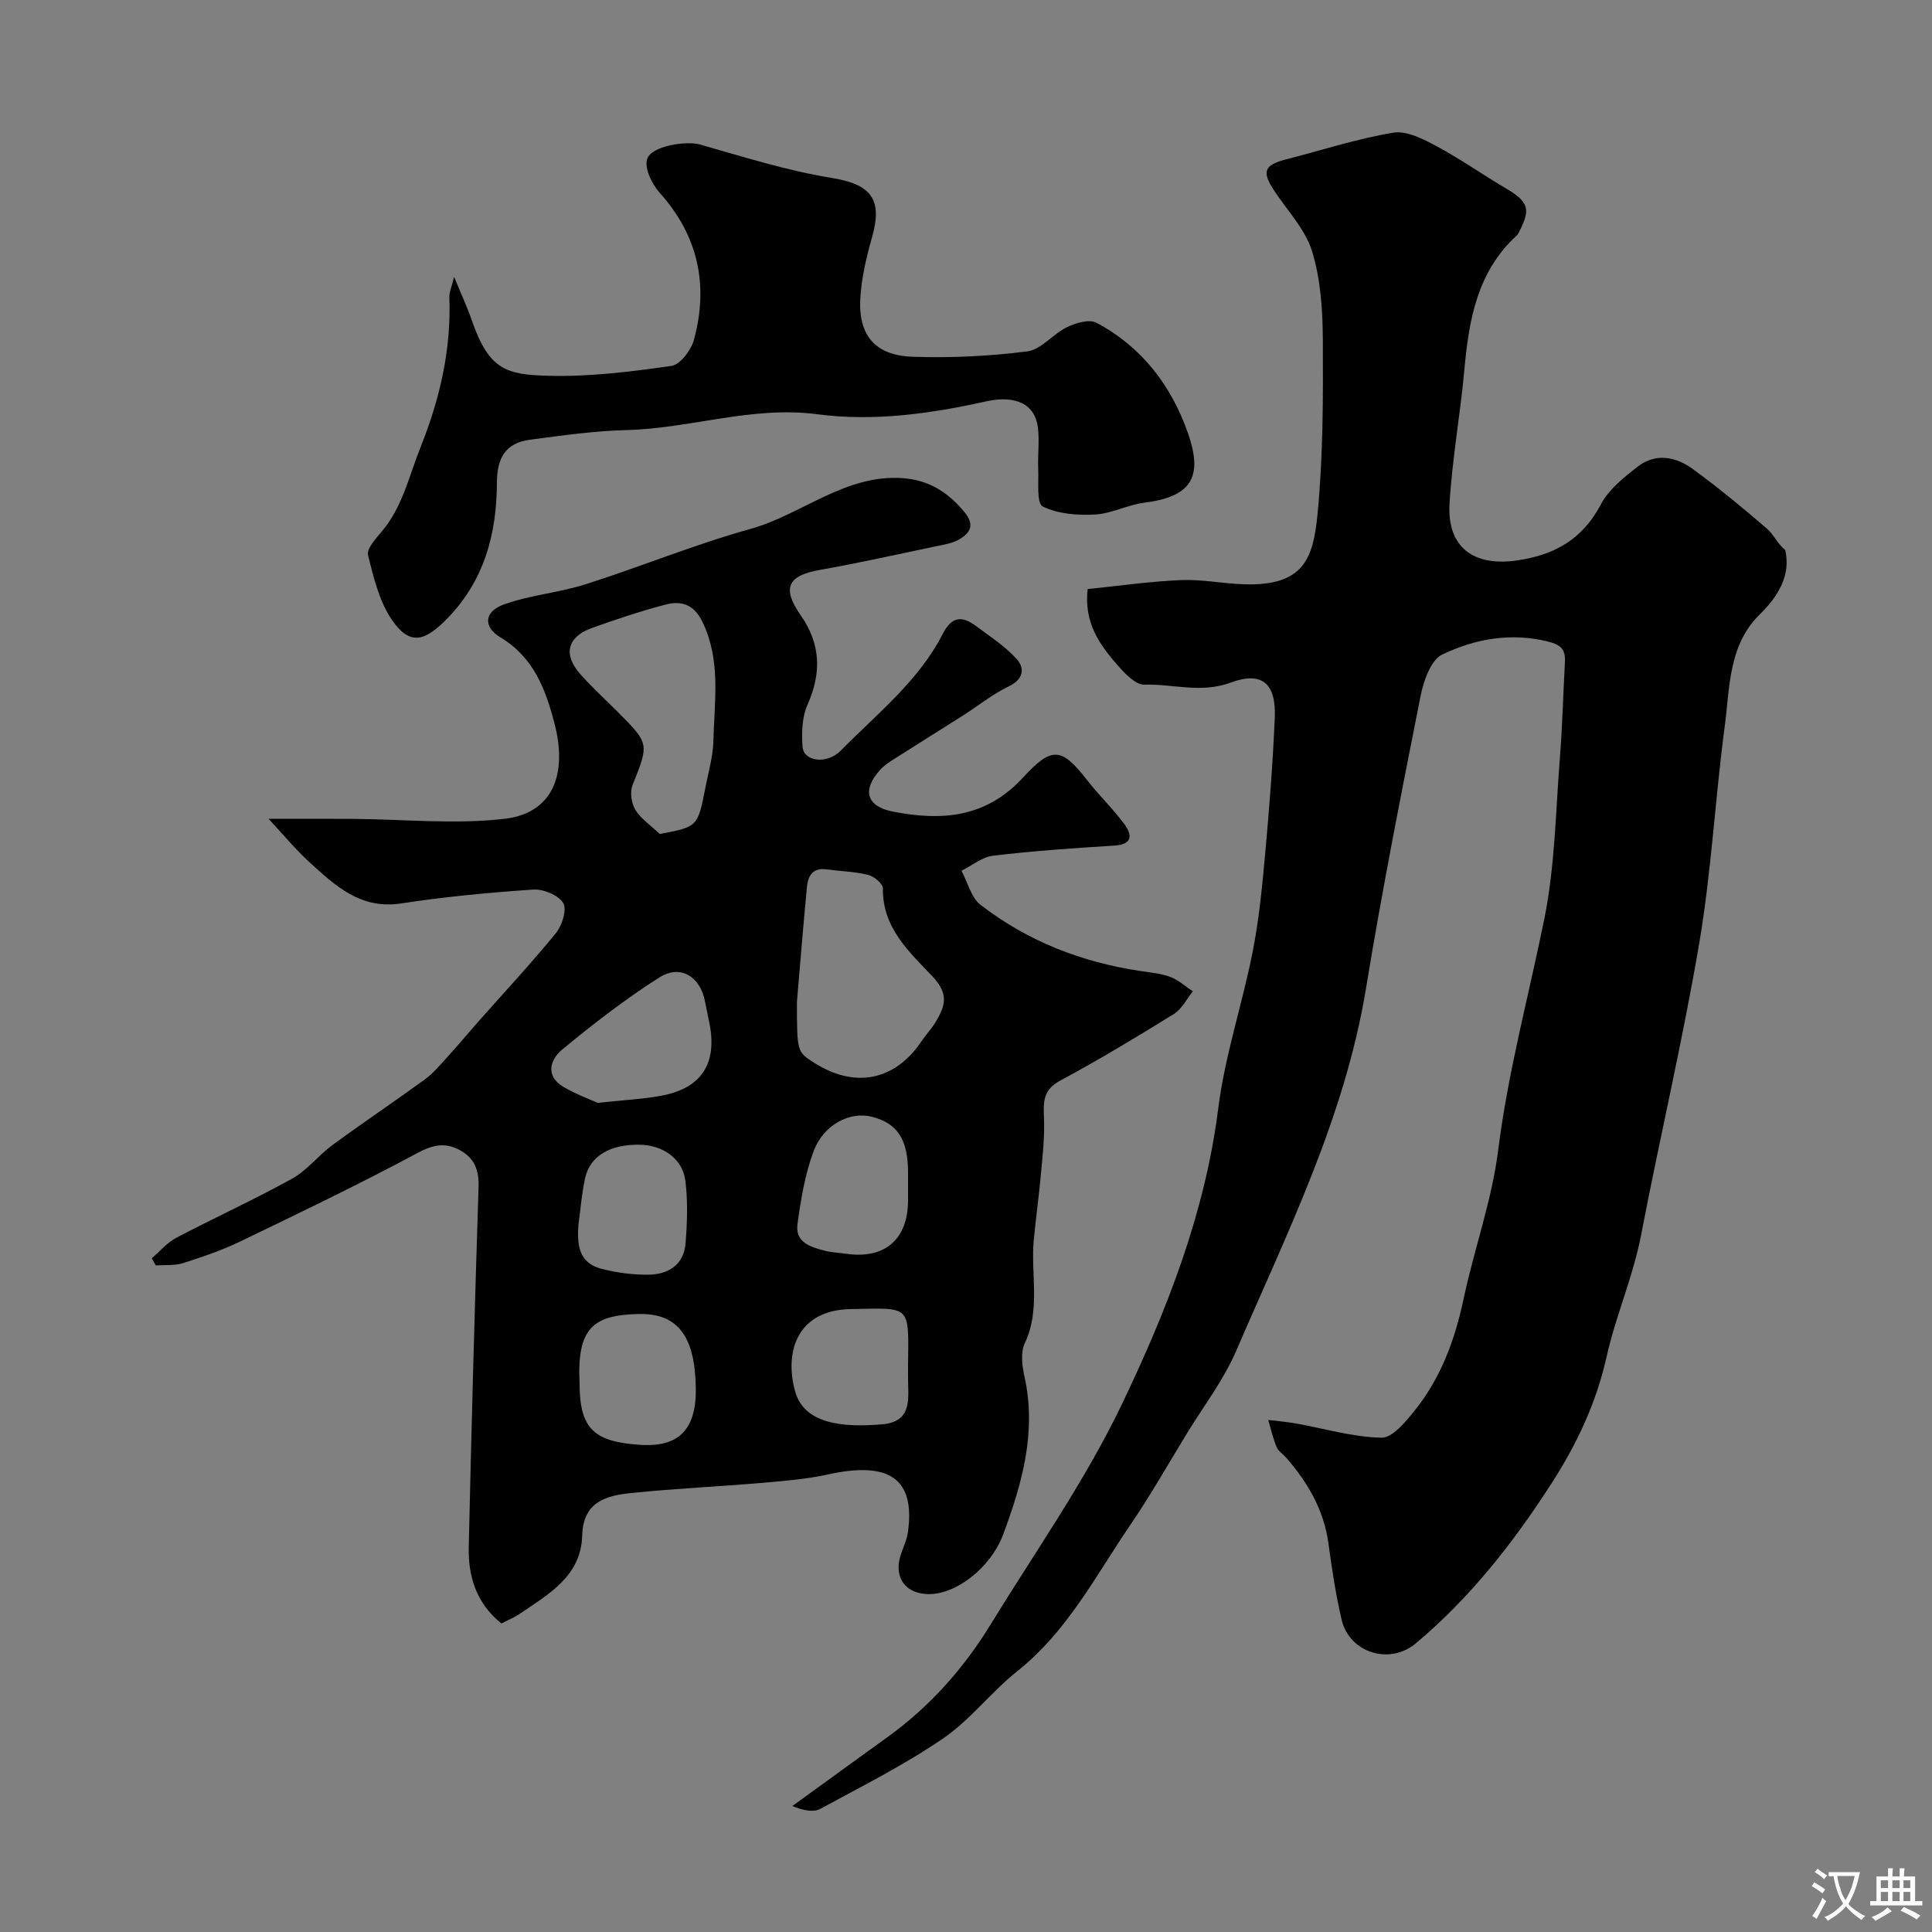 <svg enable-background="new 0 0 400 400" viewBox="0 0 400 400" xmlns="http://www.w3.org/2000/svg"><rect x="0" y="0" width="400" height="400" fill="#808080" stroke="none"/><g fill="#000001"><path d="m225.19 121.96c6.67-.68 13-1.6 19.36-1.86 4.3-.18 8.63.73 12.96.87 12.35.4 14.38-5.17 15.29-14.7 1.14-11.85 1.14-23.85 1.08-35.78-.03-6.19-.43-12.63-2.23-18.47-1.43-4.64-5.25-8.54-7.99-12.77-2.45-3.79-1.86-5.11 2.67-6.27 7.38-1.89 14.67-4.28 22.15-5.51 2.79-.46 6.23 1.35 9 2.83 4.85 2.59 9.37 5.8 14.12 8.59 4.84 2.85 5.4 4.29 2.96 9.04-.15.29-.29.61-.53.82-8.15 7.46-9.9 17.36-10.84 27.7-.84 9.29-2.53 18.52-3.08 27.83-.54 9.03 5.01 13.04 13.9 11.76 7.85-1.13 13.62-4.36 17.43-11.61 1.63-3.1 4.76-5.59 7.63-7.82 3.71-2.89 7.9-2.06 11.39.49 5.29 3.86 10.36 8.04 15.32 12.31 1.47 1.26 2.29 3.28 3.81 4.43 1.24 5.09-1.32 9.51-5.2 13.31-6.57 6.44-6.23 15.13-7.3 23.21-1.99 14.94-2.76 30.07-5.28 44.91-3.43 20.22-8.16 40.22-12.03 60.38-1.66 8.67-5.27 16.82-7.14 25.19-2.18 9.78-6.25 18.24-11.4 26.26-7.86 12.23-16.86 23.71-28.1 33.13-5.49 4.6-13.78 1.92-15.37-4.89-1.22-5.21-2.02-10.54-2.74-15.85-.95-6.91-4.28-12.57-8.75-17.7-.65-.75-1.62-1.35-1.98-2.21-.74-1.8-1.17-3.72-1.73-5.6 1.91.24 3.83.4 5.72.73 5.92 1.06 11.8 2.83 17.73 2.95 2.28.05 5.01-3.3 6.88-5.63 5.4-6.72 8.31-14.58 10.1-23.02 2.19-10.34 5.87-20.44 7.18-30.87 2.04-16.26 6.33-31.96 9.56-47.92 2.2-10.89 2.34-22.2 3.22-33.34.52-6.58.68-13.19 1.04-19.79.14-2.55-.72-3.57-3.49-4.26-7.75-1.92-15.13-.56-21.9 2.68-2.36 1.13-3.87 5.44-4.49 8.56-3.99 20.13-7.98 40.28-11.3 60.53-4.39 26.74-16.36 50.68-26.91 75.14-2.59 6.01-6.72 11.37-10.16 17.02-3.89 6.36-7.57 12.87-11.77 19.02-7.17 10.51-13.02 22.01-23.34 30.2-5.43 4.31-9.75 10.11-15.43 13.98-8.03 5.48-16.79 9.89-25.36 14.53-1.42.77-3.46.39-5.8-.57 6.54-4.74 13.07-9.5 19.63-14.22 8.75-6.3 15.79-14.19 21.39-23.33 9.29-15.15 19.65-29.82 27.28-45.79 9.24-19.32 17.13-39.35 19.87-61.07 1.37-10.92 4.98-21.55 7.12-32.4 1.33-6.73 1.99-13.61 2.61-20.45.85-9.35 1.58-18.72 1.98-28.1.3-7-2.62-9.65-9.09-7.25-6.16 2.3-11.99.26-17.93.44-1.76.06-3.9-2.19-5.35-3.83-3.81-4.29-7.19-8.92-6.37-15.96z"/><path d="m103.82 336.13c-5.21-4.19-6.91-9.74-6.77-15.84.56-24.85 1.23-49.7 2.03-74.55.12-3.59-.93-6.11-4.06-7.72-3.01-1.55-5.49-.97-8.65.73-12.03 6.45-24.34 12.36-36.64 18.29-3.79 1.82-7.81 3.2-11.82 4.47-1.76.56-3.77.35-5.66.48-.28-.49-.55-.99-.83-1.48 1.69-1.44 3.19-3.24 5.1-4.25 7.94-4.17 16.12-7.89 23.96-12.23 3.1-1.71 5.41-4.8 8.31-6.93 6.3-4.63 12.8-8.98 19.12-13.58 1.73-1.26 3.16-2.96 4.61-4.56 2.26-2.48 4.41-5.06 6.63-7.58 5.35-6.05 10.87-11.96 15.96-18.21 1.28-1.57 2.31-4.92 1.49-6.23-1.02-1.63-4.13-2.91-6.23-2.76-9.15.61-18.3 1.49-27.36 2.87-8.39 1.27-13.61-3.69-18.96-8.56-2.85-2.6-5.32-5.61-8.44-8.96 6.14 0 11.77-.03 17.4.01 10.49.07 21.09 1.18 31.43-.01 9.78-1.12 13.21-8.91 10.33-19.88-1.83-7-4.31-13.58-11.15-17.68-3.66-2.2-3.39-5.36.71-6.83 5.44-1.95 11.4-2.42 16.93-4.18 11.41-3.63 22.52-8.23 34.04-11.43 10.76-2.98 19.64-11.41 31.66-10.53 5.4.4 9.33 2.93 12.73 7.04 2.23 2.7 1.11 4.31-1.05 5.61-1.48.88-3.37 1.13-5.11 1.5-7.93 1.67-15.85 3.44-23.83 4.85-6.58 1.16-7.88 3.72-3.94 9.36 4.18 5.98 4.36 11.95 1.42 18.56-1.14 2.55-1.23 5.8-1.02 8.67.23 3.13 5.07 3.7 7.91.82 7.51-7.64 16.11-14.39 21.11-24.16 1.9-3.72 4.06-3.77 6.95-1.6 2.87 2.16 5.98 4.14 8.35 6.78 1.73 1.93 1.47 4.19-1.64 5.68-3.32 1.59-6.26 3.98-9.39 5.98-4.68 2.98-9.39 5.9-14.06 8.88-1.09.7-2.25 1.41-3.11 2.35-3.87 4.26-2.93 7.64 2.61 8.72 10.04 1.95 19.22 1.32 26.93-7.07 5.92-6.44 7.92-6.32 13.28.58 2.42 3.12 5.32 5.87 7.66 9.04 1.64 2.22 1.84 4.23-2.05 4.48-8.37.52-16.75 1.1-25.08 2.09-2.28.27-4.39 2.04-6.57 3.12 1.3 2.41 2.01 5.56 3.99 7.09 9.73 7.51 20.91 11.85 33.07 13.67 2.1.31 4.27.51 6.22 1.24 1.68.63 3.09 1.95 4.63 2.97-1.3 1.59-2.29 3.67-3.94 4.69-7.74 4.79-15.54 9.51-23.55 13.8-3.62 1.94-3.46 4.53-3.33 7.83.15 3.8-.29 7.63-.63 11.43-.41 4.56-1.05 9.09-1.48 13.64-.69 7.13 1.45 14.44-1.87 21.46-.9 1.91-.56 4.69-.06 6.92 2.53 11.42-.48 22.07-4.37 32.56-2.63 7.1-9.93 12.65-15.69 12.46-4.53-.15-6.9-3.31-5.7-7.66.48-1.72 1.37-3.37 1.62-5.11 1.56-11.09-3.79-14.82-16.55-12-4.46.98-9.07 1.35-13.63 1.74-9.02.77-18.07 1.18-27.06 2.1-5.19.53-9.99 1.77-10.19 8.78-.24 8.62-7.19 12.28-13.24 16.44-.98.61-2.05 1.04-3.48 1.8zm61.18-128.77c0 10.41 0 10.41 3.55 12.67 8.49 5.4 16.78 3.71 22.28-4.51.9-1.35 2.06-2.54 2.89-3.93 1.91-3.2 2.84-5.7-.59-9.35-4.77-5.06-10.47-10.11-10.33-18.28.02-.96-1.8-2.51-3.01-2.81-2.82-.7-5.79-.77-8.69-1.16-2.87-.38-3.83 1.39-4.04 3.71-.82 8.66-1.52 17.33-2.06 23.66zm-28.41-34.69c7.86-1.48 7.88-1.47 9.47-9.68.62-3.19 1.56-6.38 1.64-9.59.2-8.3 1.62-16.7-2.31-24.73-1.78-3.64-4.44-4.34-7.67-3.48-5.15 1.37-10.24 3.04-15.25 4.86-5.04 1.83-5.91 5.48-2.34 9.51 2.42 2.73 5.13 5.2 7.71 7.78 6.65 6.65 6.54 6.61 3.12 15.22-.57 1.43-.25 3.73.57 5.08 1.1 1.83 3.07 3.13 5.06 5.03zm-12.84 55.67c5.73-.63 9.7-.79 13.55-1.56 7.97-1.6 11.15-6.63 9.63-14.67-.3-1.6-.67-3.18-.97-4.78-.91-4.83-4.84-7.88-9.51-4.92-7.01 4.46-13.64 9.59-20.06 14.89-2.41 1.99-3.6 5.4.19 7.68 2.68 1.6 5.67 2.67 7.17 3.36zm-3.75 58.14c0 9.45 3.12 12.06 12.61 12.66 8.09.51 11.63-3.31 11.45-11.97-.22-10.44-3.66-15.29-11.81-15.12-9.46.2-12.84 2.89-12.25 14.43zm68-40.84c0-1 0-1.99 0-2.99-.03-6.8-2.21-10.11-7.55-11.45-4.47-1.12-9.94 1.62-12 7.14-1.79 4.79-2.65 10-3.34 15.11-.52 3.8 2.77 4.76 5.69 5.51 1.41.36 2.9.4 4.35.61 7.99 1.18 12.8-2.92 12.85-10.95.01-.99 0-1.99 0-2.98zm-68.24 7.91c-.31 4.09.01 7.9 4.72 9.13 3.13.82 6.45 1.25 9.68 1.23 4.15-.02 7.42-1.99 7.78-6.51.34-4.29.49-8.69-.04-12.94-.58-4.57-4.64-7.38-9.45-7.46-6.09-.1-10.27 2.3-11.3 6.87-.71 3.17-.94 6.45-1.39 9.68zm68.24 29.2c.15-12.78.66-11.93-11.86-11.72-11.08.19-13.79 8.81-11.52 17.03 1.84 6.65 9.55 7.57 18.1 6.82 6.53-.58 5.2-5.87 5.28-10.13.01-.67 0-1.33 0-2z"/><path d="m94.02 57.33c1.52 3.71 2.74 6.32 3.68 9.03 3.56 10.32 7.25 11.2 15.78 11.44 8.5.24 17.08-.84 25.53-2.04 1.82-.26 4.07-3.26 4.66-5.4 3.08-11.33.9-21.55-7.12-30.49-1.59-1.77-3.16-5.02-2.57-6.92.85-2.79 8.2-3.81 10.87-3.05 9.01 2.55 18 5.42 27.21 6.91 8.15 1.32 10.75 4.26 8.51 12.22-1.18 4.19-2.23 8.54-2.46 12.86-.39 7.59 3.12 11.7 10.82 11.97 7.91.28 15.92-.11 23.76-1.11 2.9-.37 5.32-3.62 8.22-5.01 1.81-.88 4.62-1.71 6.1-.92 9.37 5 15.49 12.96 18.96 22.9 3.21 9.23.53 13.14-9.07 14.36-3.46.44-6.79 2.27-10.23 2.45-3.62.19-7.66-.12-10.79-1.68-1.3-.65-.81-5.1-.93-7.83-.12-2.83.28-5.7-.06-8.49-.58-4.78-4.5-6.82-10.77-5.42-11.51 2.56-23.27 4.19-34.86 2.66-13.57-1.79-26.27 2.94-39.49 3.27-6.69.16-13.38 1.13-20.04 2-5.03.66-6.84 3.75-6.85 8.87-.04 10.56-2.57 20.29-10.36 28.23-4.64 4.73-7.72 5.53-11.37.21-2.63-3.84-3.82-8.8-4.95-13.43-.32-1.32 1.59-3.4 2.81-4.84 4.33-5.1 5.66-11.49 8.05-17.46 4.01-10.03 6.39-20.26 5.97-31.09-.03-1.06.48-2.12.99-4.2z"/></g><path d="m377.9 391.2c-.2.3-.4.5-.6.8-.7-.6-1.4-1-2.2-1.5.2-.3.4-.5.5-.8.6.4 1.4.8 2.3 1.5zm-1.8 6.1c-.2-.2-.5-.4-.9-.6.4-.6.8-1.2 1.2-1.9s.7-1.3.9-1.9c.3.3.5.5.8.7-.7 1.3-1.4 2.6-2 3.7zm2.2-9c-.3.3-.5.5-.6.8-.6-.6-1.3-1.1-2-1.5.3-.3.5-.5.6-.7.6.5 1.3.9 2 1.4zm.3.2v-.9h2 4.5c-.3 1.3-.6 2.5-1 3.6s-.9 2.1-1.4 3c.4.5 1 1 1.6 1.4s1.2.8 1.9 1.1c-.3.2-.5.4-.8.8-.4-.3-1-.7-1.6-1.2s-1.2-1.1-1.6-1.6c-.5.6-1.1 1.1-1.7 1.6s-1.4.9-2.1 1.4c-.1-.3-.3-.5-.7-.8.6-.2 1.2-.5 1.9-1s1.4-1.1 2-1.8c-.5-.8-.9-1.6-1.2-2.5s-.6-2-.8-3.2c-.4.1-.7.1-1 .1zm2.5 2.7c.2 1 .7 1.7 1 2.2.3-.5.6-1.1 1-2s.6-1.9.9-3h-3.2-.4c.1.9.3 1.8.7 2.8z" fill="#fafbfa"/><path d="m396.5 388.5v1.5 3.6h1.5v.9c-.4 0-1 0-1.7 0h-7.9c-.5 0-.9 0-1.2 0v-.9h1.3v-3.5c0-.7 0-1.2 0-1.6h2.4c0-.8 0-1.4 0-1.7h1c0 .3-.1.8-.1 1.7h1.5c0-.8 0-1.4 0-1.7h1c0 .3-.1.9-.1 1.7zm-8.2 9.2c-.2-.3-.5-.5-.8-.8.8-.3 1.4-.6 1.9-.9s1-.7 1.4-1.1c.3.3.6.5.9.8-1.6 1-2.8 1.6-3.4 2zm2.6-6.8v-1.6h-1.5v1.6zm0 2.7v-1.9h-1.5v1.9zm2.4-2.7v-1.6h-1.5v1.6zm0 2.7v-1.9h-1.5v1.9zm.2 2 .7-.8c.4.2.9.5 1.6.8s1.3.7 1.8 1c-.3.3-.5.5-.8.8-.4-.3-1.5-1-3.3-1.8zm2-4.7v-1.6h-1.4v1.6zm0 2.7v-1.9h-1.4v1.9z" fill="#fafbfa"/></svg>